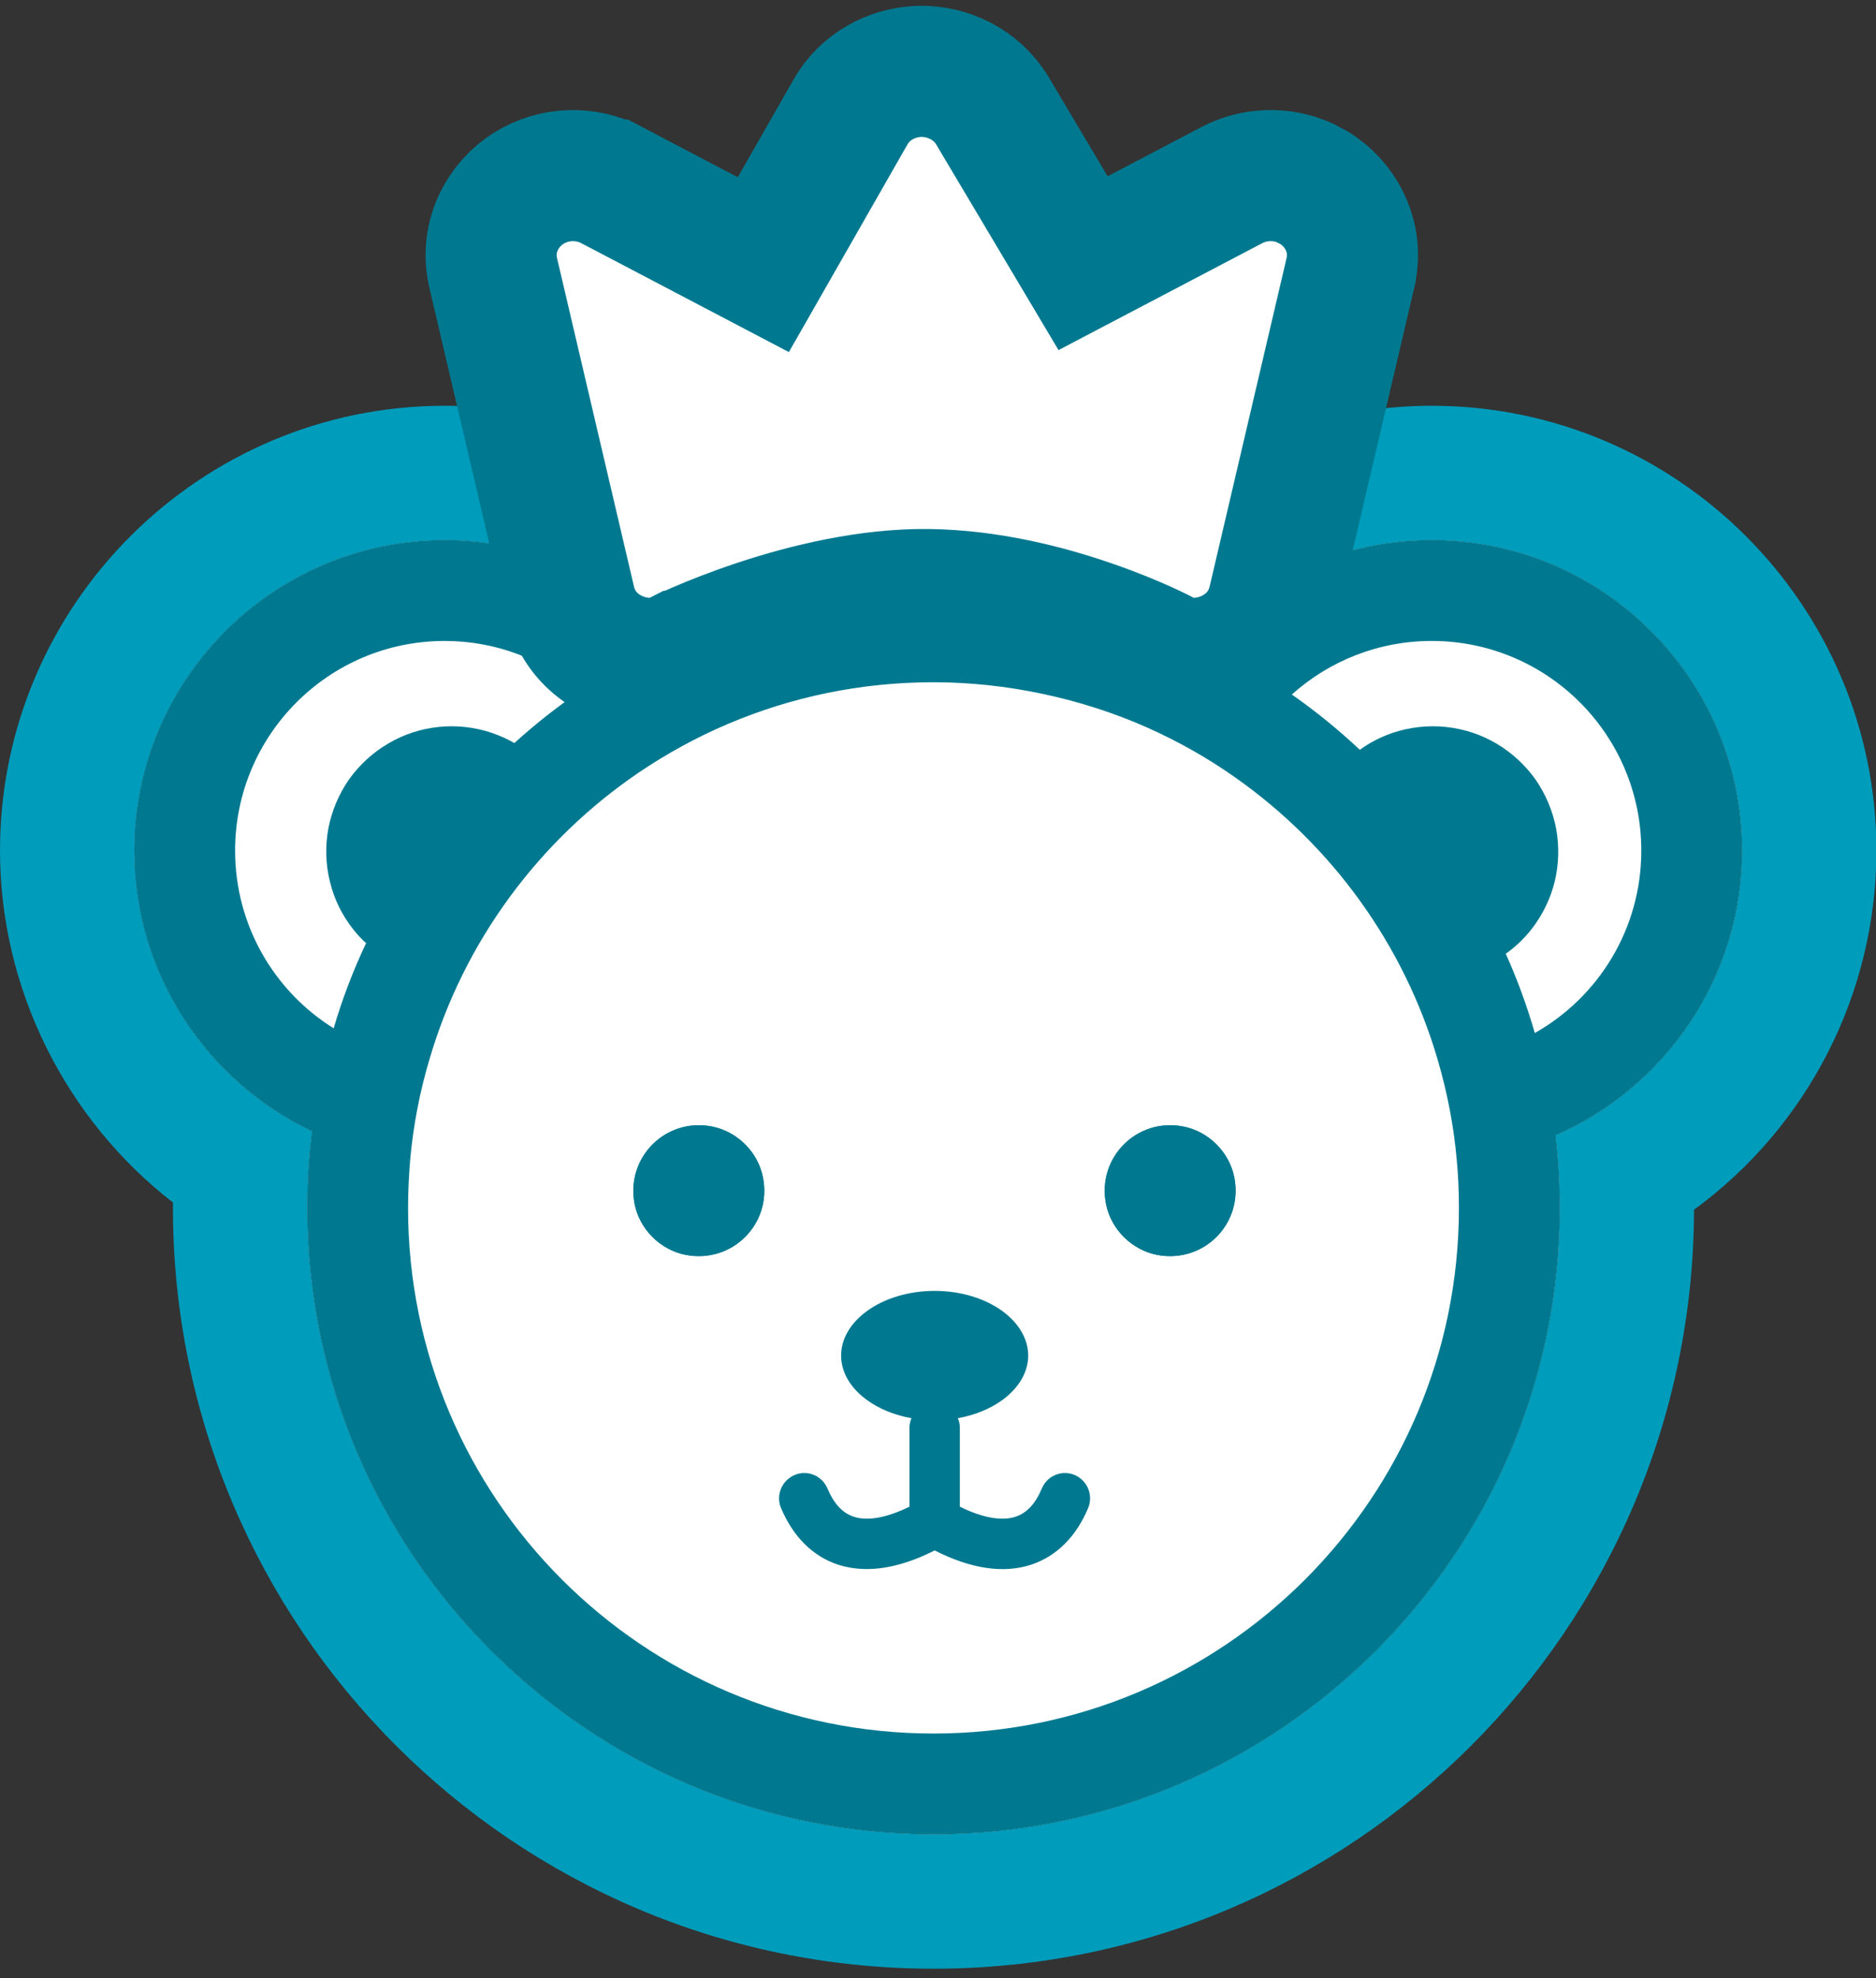 <?xml version="1.0" encoding="utf-8"?>
<svg xmlns="http://www.w3.org/2000/svg" fill="none" height="100%" overflow="visible" preserveAspectRatio="none" style="display: block;" viewBox="0 0 37 39" width="100%">
<rect x="0" y="0" width="37" height="39" fill="#333333" stroke="none"/>
<g id="Group 242">
<g id="Ebene_1">
<g id="Group">
<path d="M30.679 22.384C30.735 22.854 30.762 23.331 30.762 23.815C30.762 30.624 25.221 36.165 18.411 36.165C11.602 36.165 6.061 30.624 6.061 23.815C6.061 23.305 6.091 22.798 6.154 22.304C4.084 21.321 2.65 19.211 2.65 16.77C2.65 13.395 5.395 10.65 8.77 10.65C10.535 10.65 12.128 11.401 13.245 12.6C14.818 11.872 16.566 11.464 18.411 11.464C20.256 11.464 22.101 11.892 23.707 12.66C24.826 11.425 26.443 10.65 28.238 10.65C31.613 10.65 34.358 13.395 34.358 16.77C34.358 19.277 32.841 21.44 30.679 22.384Z" fill="white" id="Vector"/>
<path d="M28.238 10.65C31.613 10.65 34.358 13.395 34.358 16.77C34.358 19.277 32.841 21.44 30.679 22.384C30.735 22.854 30.762 23.331 30.762 23.815C30.762 30.624 25.221 36.165 18.411 36.165C11.602 36.165 6.061 30.624 6.061 23.815C6.061 23.305 6.091 22.798 6.154 22.304C4.084 21.321 2.65 19.211 2.65 16.77C2.65 13.395 5.395 10.65 8.77 10.65C10.535 10.65 12.128 11.401 13.245 12.6C14.818 11.872 16.566 11.464 18.411 11.464C20.256 11.464 22.101 11.892 23.707 12.66C24.826 11.425 26.443 10.65 28.238 10.65ZM28.238 8C26.423 8 24.661 8.566 23.197 9.596C21.663 9.076 20.061 8.815 18.411 8.815C16.762 8.815 15.248 9.063 13.751 9.557C12.297 8.553 10.555 8 8.77 8C3.935 8 -6.57168e-05 11.935 -6.57168e-05 16.77C-6.57168e-05 19.502 1.295 22.066 3.411 23.709C3.411 23.745 3.411 23.778 3.411 23.815C3.411 32.085 10.141 38.815 18.411 38.815C26.681 38.815 33.391 32.105 33.411 23.851C35.64 22.222 37.008 19.605 37.008 16.77C37.008 11.935 33.073 8 28.238 8Z" fill="#009CBB" id="Vector_2"/>
</g>
<g id="Group_2">
<path d="M34.358 16.77C34.358 13.395 31.613 10.65 28.238 10.65C26.443 10.65 24.826 11.425 23.707 12.66C22.101 11.892 20.306 11.464 18.411 11.464C16.517 11.464 14.818 11.872 13.245 12.6C12.128 11.401 10.535 10.65 8.77 10.65C5.395 10.65 2.649 13.395 2.649 16.77C2.649 19.211 4.084 21.321 6.154 22.304C6.091 22.798 6.061 23.305 6.061 23.815C6.061 30.624 11.602 36.165 18.411 36.165C25.221 36.165 30.762 30.624 30.762 23.815C30.762 23.331 30.735 22.854 30.679 22.384C32.841 21.44 34.358 19.277 34.358 16.77ZM6.882 15.369C6.68 15.661 6.541 15.992 6.475 16.34C6.412 16.687 6.422 17.045 6.508 17.386C6.591 17.731 6.75 18.052 6.972 18.33C7.048 18.426 7.131 18.515 7.22 18.595C6.965 19.135 6.75 19.695 6.581 20.274C5.412 19.546 4.637 18.247 4.637 16.77C4.637 14.488 6.488 12.637 8.77 12.637C9.79 12.637 10.724 13.008 11.446 13.624C10.989 13.935 10.552 14.28 10.145 14.65C10.002 14.568 9.853 14.501 9.697 14.448C9.363 14.336 9.005 14.296 8.654 14.332C8.3 14.369 7.962 14.478 7.657 14.66C7.349 14.839 7.088 15.081 6.882 15.369ZM18.411 34.178C12.688 34.178 8.048 29.538 8.048 23.815C8.048 23.49 8.065 23.169 8.091 22.851C8.154 22.175 8.28 21.523 8.469 20.89C9.151 18.555 10.638 16.561 12.605 15.227C13.155 14.856 13.741 14.534 14.357 14.273C15.603 13.743 16.974 13.451 18.411 13.451C19.849 13.451 21.332 13.77 22.621 14.342C23.233 14.614 23.82 14.945 24.363 15.329C26.261 16.664 27.691 18.618 28.357 20.9C28.542 21.533 28.672 22.192 28.731 22.867C28.761 23.179 28.774 23.497 28.774 23.815C28.774 29.538 24.134 34.178 18.411 34.178ZM30.271 20.367C30.116 19.83 29.924 19.307 29.698 18.804C29.887 18.671 30.053 18.512 30.198 18.33C30.417 18.052 30.576 17.731 30.662 17.386C30.745 17.045 30.755 16.687 30.692 16.34C30.626 15.992 30.487 15.661 30.285 15.369C30.079 15.081 29.817 14.839 29.513 14.66C29.208 14.478 28.867 14.369 28.513 14.332C28.162 14.296 27.807 14.336 27.469 14.448C27.238 14.528 27.019 14.637 26.82 14.783C26.4 14.389 25.953 14.024 25.479 13.693C26.211 13.037 27.178 12.637 28.238 12.637C30.52 12.637 32.371 14.488 32.371 16.77C32.371 18.314 31.526 19.658 30.271 20.367Z" fill="#007990" id="Vector_3"/>
<path d="M24.346 23.222C24.25 22.719 23.839 22.305 23.332 22.209C22.422 22.036 21.64 22.818 21.812 23.729C21.908 24.235 22.322 24.646 22.826 24.742C23.736 24.914 24.518 24.133 24.346 23.222ZM15.049 23.222C14.956 22.719 14.542 22.305 14.036 22.209C13.128 22.036 12.343 22.818 12.515 23.729C12.611 24.235 13.025 24.646 13.529 24.742C14.44 24.914 15.225 24.133 15.049 23.222Z" fill="#007990" id="Vector_4"/>
<path d="M21.461 29.733C21.226 30.296 20.839 30.68 20.348 30.846C19.799 31.028 19.156 30.935 18.434 30.568C17.951 30.813 17.503 30.935 17.096 30.935C16.894 30.935 16.702 30.905 16.52 30.846C16.026 30.68 15.642 30.296 15.404 29.733C15.298 29.481 15.417 29.19 15.672 29.081C15.924 28.974 16.215 29.094 16.321 29.349C16.447 29.647 16.616 29.829 16.834 29.902C17.109 29.995 17.487 29.925 17.937 29.706V28.153C17.937 28.084 17.951 28.017 17.977 27.961C17.639 27.901 17.341 27.776 17.109 27.61C16.775 27.372 16.589 27.057 16.589 26.726C16.589 26.395 16.775 26.08 17.109 25.841C17.441 25.603 17.911 25.451 18.434 25.451C18.957 25.451 19.424 25.603 19.759 25.841C20.09 26.08 20.279 26.395 20.279 26.726C20.279 27.057 20.09 27.372 19.759 27.61C19.527 27.776 19.229 27.901 18.891 27.961C18.918 28.017 18.931 28.084 18.931 28.153V29.706C19.378 29.925 19.756 29.995 20.034 29.902C20.252 29.829 20.421 29.647 20.547 29.349C20.653 29.094 20.941 28.974 21.196 29.081C21.448 29.19 21.567 29.481 21.461 29.733Z" fill="#007990" id="Vector_5"/>
<path d="M13.529 24.742C13.025 24.646 12.611 24.235 12.515 23.729C12.343 22.818 13.128 22.036 14.036 22.209C14.542 22.305 14.956 22.719 15.049 23.222C15.225 24.133 14.44 24.914 13.529 24.742Z" fill="#007990" id="Vector_6"/>
<path d="M22.826 24.742C22.322 24.646 21.908 24.235 21.812 23.729C21.64 22.818 22.422 22.036 23.332 22.209C23.839 22.305 24.25 22.719 24.346 23.222C24.518 24.133 23.737 24.914 22.826 24.742Z" fill="#007990" id="Vector_7"/>
</g>
<g id="Group_3">
<path d="M18.173 1.407C18.662 1.405 19.246 1.637 19.575 2.188L21.361 5.189L24.295 3.65C24.74 3.417 25.272 3.4 25.731 3.604L25.922 3.705L26.017 3.768C26.483 4.104 26.79 4.713 26.633 5.383V5.384L25.116 11.858L25.115 11.861C24.921 12.68 24.178 13.079 23.543 13.079H23.219L22.935 12.926L22.934 12.925C22.932 12.924 22.927 12.923 22.921 12.92C22.908 12.913 22.887 12.901 22.857 12.886C22.797 12.856 22.703 12.811 22.581 12.755C22.335 12.644 21.977 12.493 21.538 12.341C20.651 12.031 19.491 11.736 18.304 11.722C17.14 11.709 15.918 12.002 14.95 12.323C14.474 12.481 14.077 12.639 13.802 12.758C13.665 12.816 13.558 12.865 13.489 12.897C13.454 12.913 13.429 12.926 13.414 12.933C13.406 12.937 13.4 12.94 13.397 12.941H13.395L13.123 13.079H12.817C12.184 13.079 11.438 12.68 11.245 11.857V11.858L9.728 5.384C9.56 4.668 9.921 4.023 10.439 3.705C10.936 3.399 11.559 3.385 12.065 3.65H12.066L15.055 5.218L16.772 2.213L16.832 2.114C17.153 1.636 17.682 1.41 18.168 1.407H18.173Z" fill="white" id="Vector_8" stroke="#007990" stroke-width="2.585"/>
</g>
</g>
</g>
</svg>
